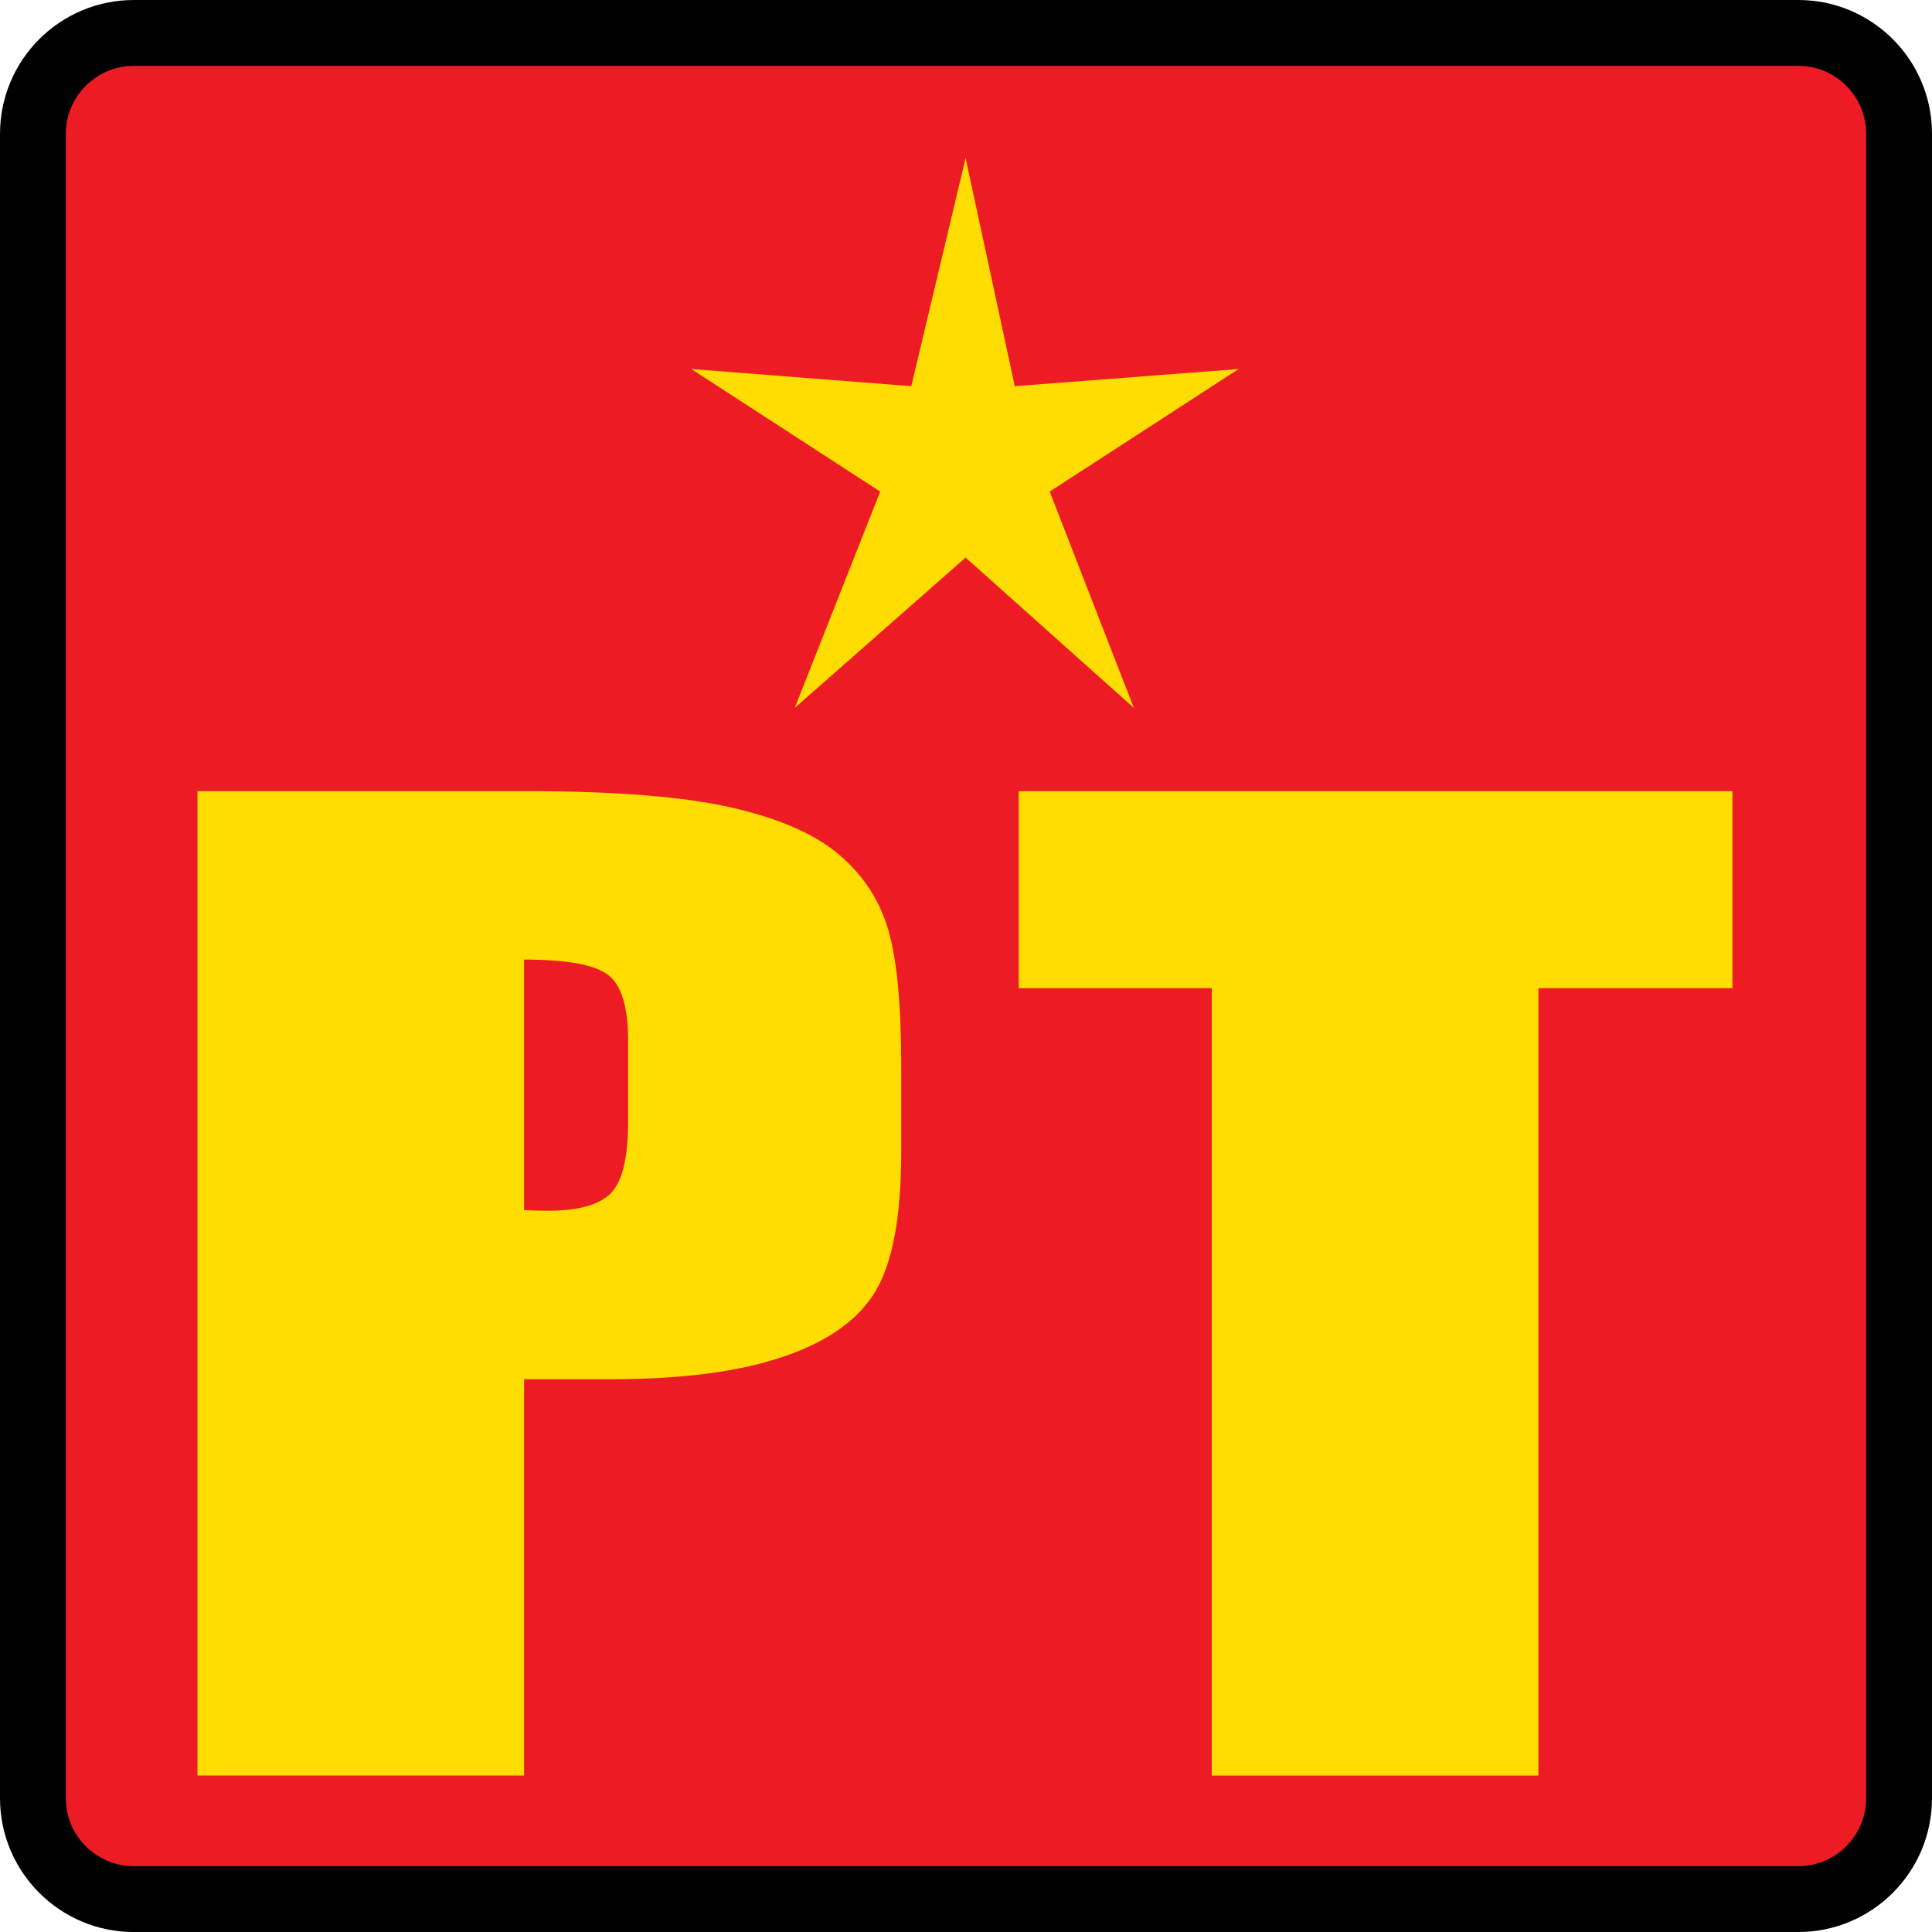 <?xml version="1.0" encoding="utf-8"?>
<!-- Generator: Adobe Illustrator 16.0.4, SVG Export Plug-In . SVG Version: 6.00 Build 0)  -->
<!DOCTYPE svg PUBLIC "-//W3C//DTD SVG 1.1//EN" "http://www.w3.org/Graphics/SVG/1.1/DTD/svg11.dtd">
<svg version="1.1" id="Layer_1" xmlns="http://www.w3.org/2000/svg" xmlns:xlink="http://www.w3.org/1999/xlink" x="0px" y="0px"
	 width="340.156px" height="340.163px" viewBox="42.522 42.519 340.156 340.163"
	 enable-background="new 42.522 42.519 340.156 340.163" xml:space="preserve">
<g>
	<g>
		<rect x="51.983" y="51.98" fill="#ED1C24" width="320.879" height="320.871"/>
		<g>
			<polygon fill="#FFDD00" points="212.53,140.688 182.446,167.152 197.492,129.073 164.23,107.487 202.964,110.511 212.53,70.347 
				221.188,110.511 260.605,107.487 227.338,129.073 242.151,167.152 			"/>
		</g>
		<g>
			<g>
				<path fill="#FFDD00" d="M149.562,214.144c2.362,1.786,3.548,5.642,3.548,11.567v14.244c0,6.418-1.031,10.635-3.078,12.684
					c-2.039,2.023-5.711,3.047-10.99,3.047c-1.185,0-2.602-0.038-4.247-0.107v-44.111
					C142.274,211.467,147.192,212.357,149.562,214.144z M134.795,355.131v-69.785h15.452c12.568,0,22.742-1.362,30.522-4.078
					c7.787-2.702,13.137-6.596,16.054-11.676c2.909-5.057,4.371-13.12,4.371-24.188v-15.092c0-10.851-0.754-18.861-2.262-24.034
					c-1.502-5.172-4.356-9.589-8.604-13.229c-4.233-3.633-10.559-6.418-18.979-8.343c-8.435-1.932-20.471-2.894-36.133-2.894H77.291
					v173.317h57.504V355.131z"/>
			</g>
			<g>
				<path fill="#FFDD00" d="M221.879,181.813h125.666v34.686h-34.16v138.633h-57.506V216.499h-34V181.813z"/>
			</g>
		</g>
	</g>
	<path d="M66.084,382.682c-13.013-0.012-23.547-10.547-23.562-23.553l0,0V66.075c0.016-13.015,10.557-23.556,23.562-23.556l0,0
		h293.047c13.006,0,23.547,10.541,23.547,23.556l0,0v293.054c-0.008,13.006-10.541,23.541-23.547,23.553l0,0v-5.797v-5.793
		c6.6-0.016,11.941-5.365,11.957-11.963l0,0V66.075c-0.016-6.615-5.352-11.95-11.957-11.965l0,0H66.084
		c-6.607,0.015-11.957,5.35-11.972,11.965l0,0v293.054c0.015,6.598,5.364,11.947,11.972,11.963l0,0h293.047v5.793v5.797H66.084
		L66.084,382.682z"/>
</g>
</svg>
